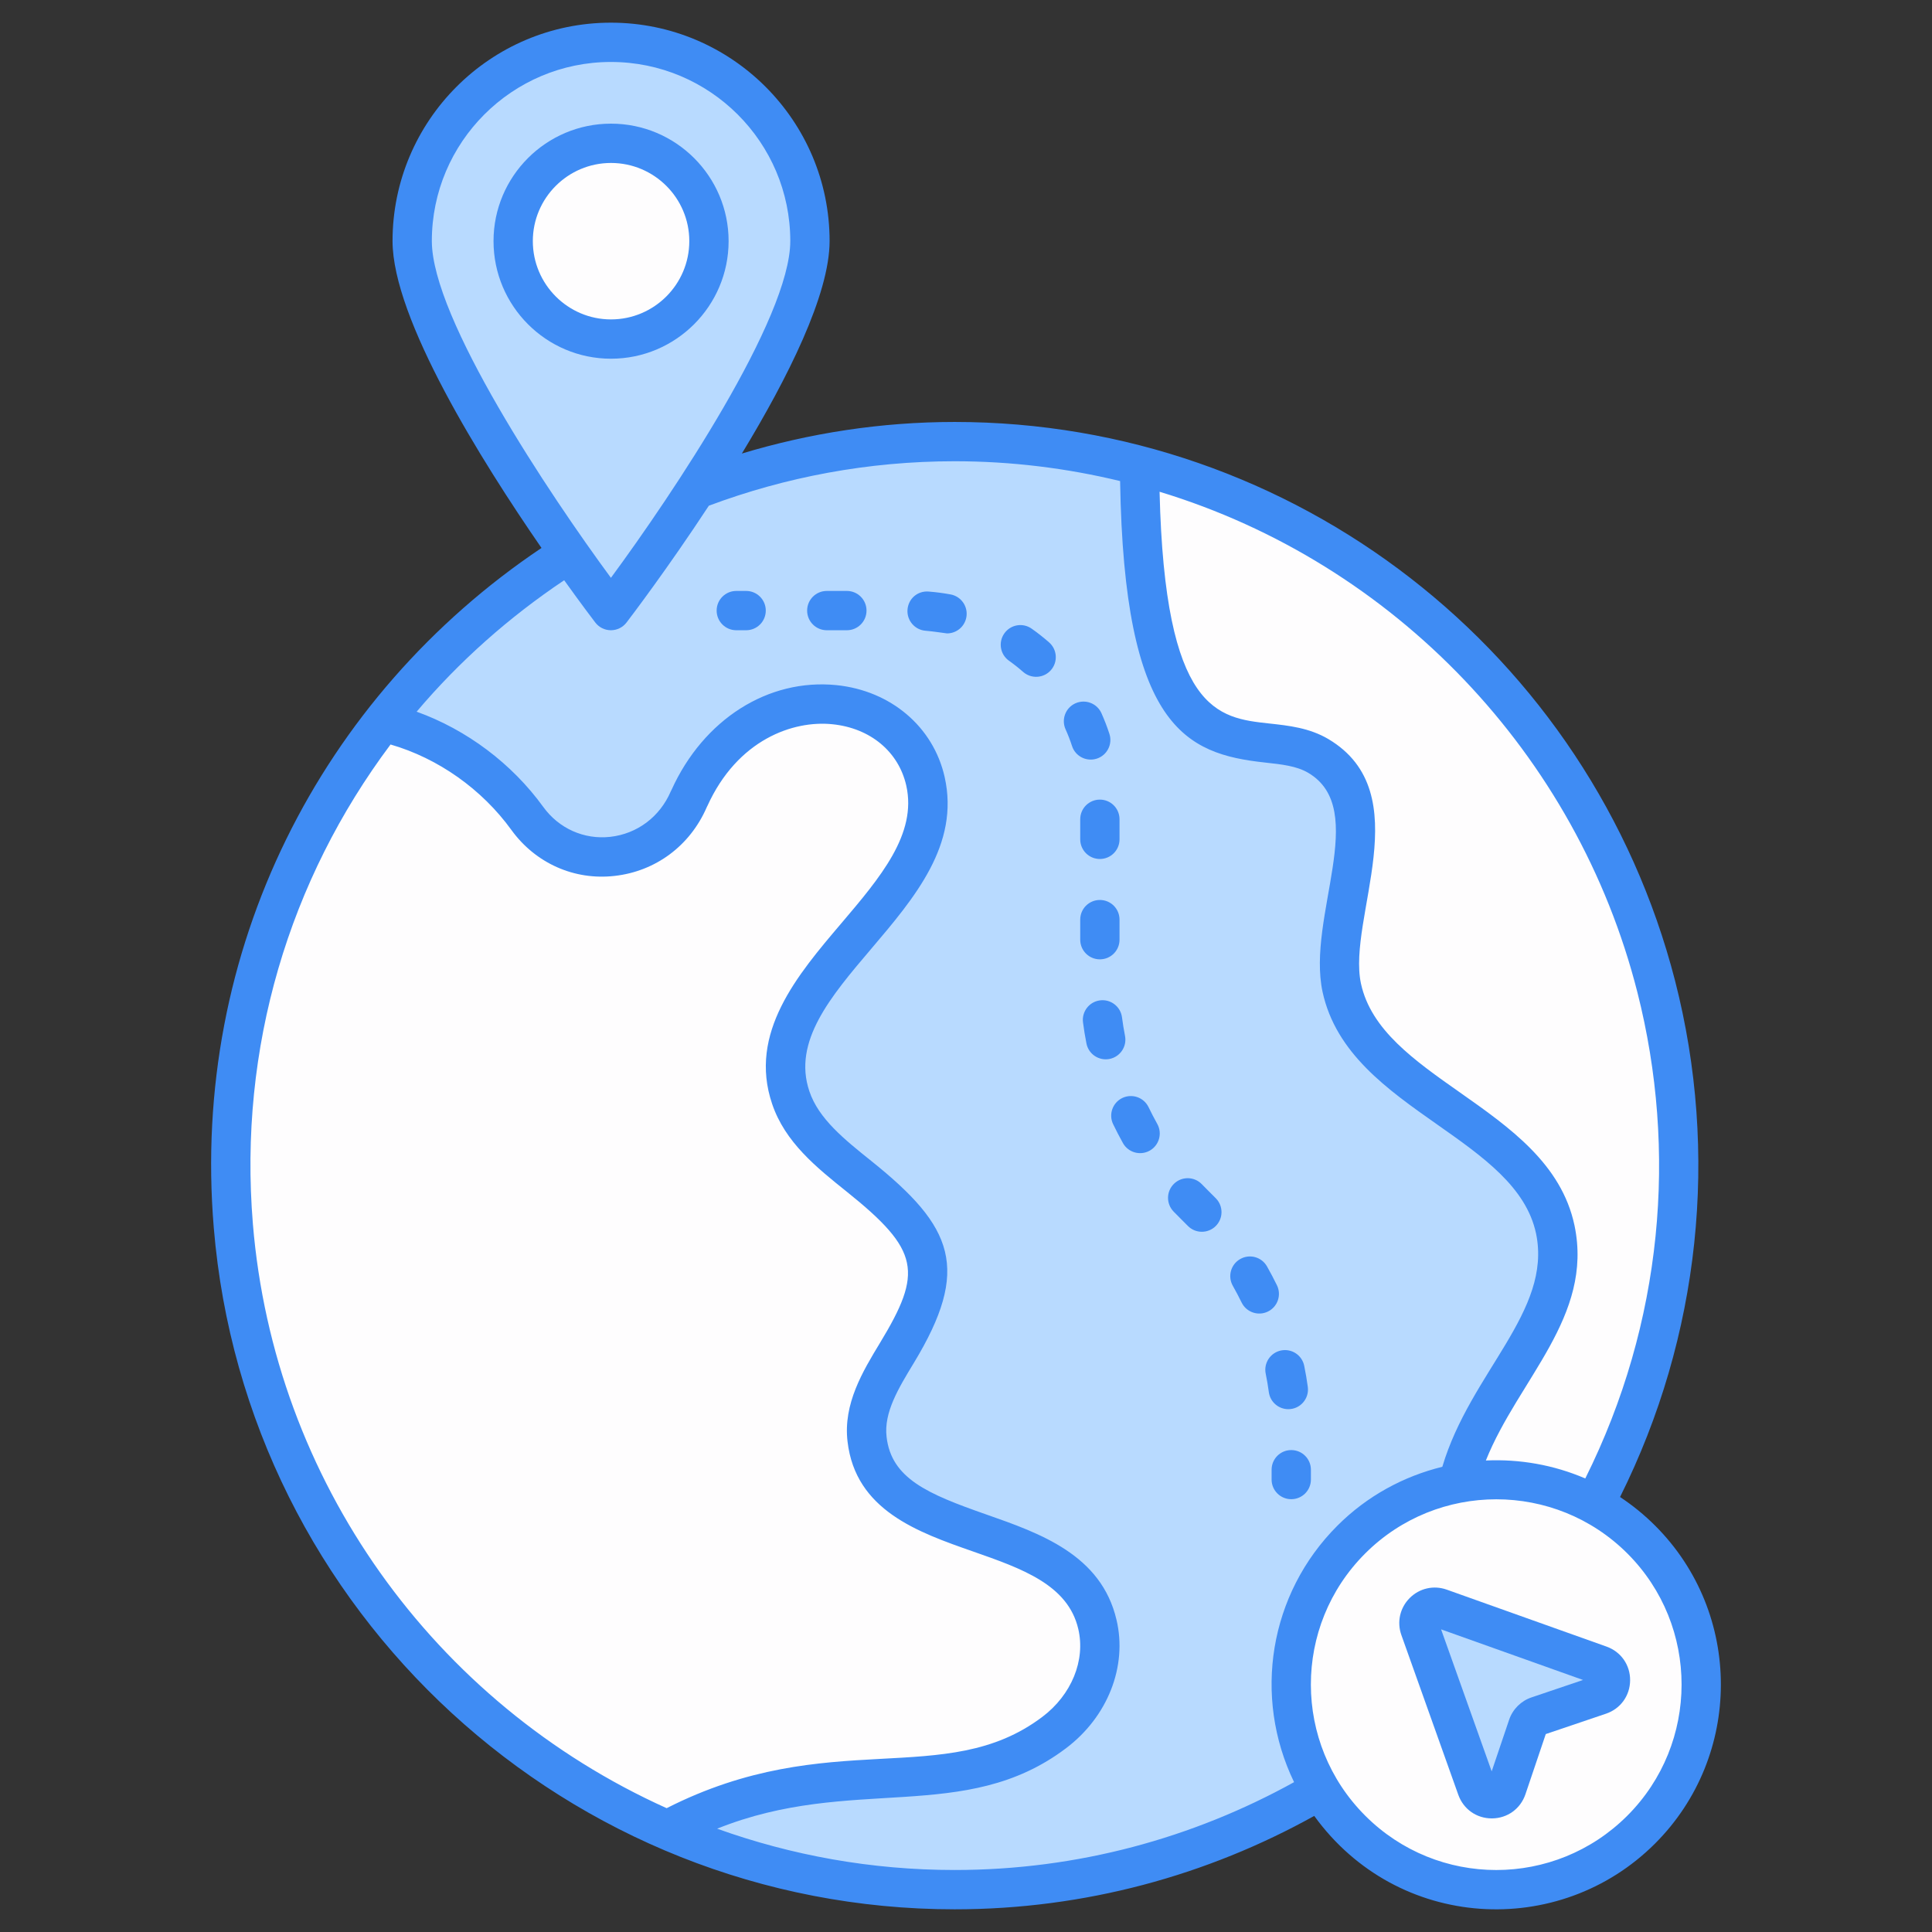 <svg enable-background="new 0 0 512 512" height="512" viewBox="0 0 512 512" width="512" xmlns="http://www.w3.org/2000/svg"><rect x="0" y="0" width="512" height="512" fill="#333333" stroke="none"/><g id="_x31_9_Distance"><g><ellipse cx="252.995" cy="308.904" fill="#b8daff" rx="191.873" ry="191.875" transform="matrix(.014 -1 1 .014 -59.421 557.55)"/><path d="m301.989 123.383c82.284 21.611 142.884 96.521 142.884 185.521 0 49.136-18.399 93.892-48.772 127.769-34.605-53.561 23.558-74.898 16.062-110.831-6.06-28.621-50.378-35.484-56.584-64.104-4.039-18.894 14.255-49.253-6.206-61.402-17.432-10.284-46.796 14.158-47.384-76.953z" fill="#fefdfe"/><path d="m61.122 308.905c0-44.318 14.967-84.985 40.229-117.475.584.073 1.168.219 1.753.365 14.602 3.724 27.89 12.996 36.652 25.116 11.39 15.698 35.119 12.704 42.785-5.11.073-.073.146-.219.146-.292 15.552-34.388 56.657-30.592 62.571-4.454 7.082 31.468-46.289 52.568-35.703 83.816 6.352 18.91 34.973 25.7 36.214 45.559 1.022 16.209-17.888 28.839-15.99 44.975 3.431 29.642 54.175 19.713 61.038 49.063 2.556 10.806-2.555 21.976-11.463 28.693-19.056 14.383-42.128 10.806-64.031 13.507-13.507 1.679-26.576 5.914-38.551 12.339-68.047-29.424-115.65-97.178-115.65-176.102z" fill="#fefdfe"/><path d="m434.97 408.018c21.23 21.23 21.196 55.619-.033 76.849-21.196 21.196-55.585 21.23-76.815 0s-21.23-55.653-.034-76.849c21.23-21.23 55.652-21.23 76.882 0z" fill="#fefdfe"/><path d="m381.662 426.184 42.333 15.086c3.759 1.34 3.716 6.671-.065 7.949l-16.42 5.55c-1.243.42-2.218 1.396-2.639 2.639l-5.55 16.419c-1.278 3.781-6.609 3.824-7.949.065l-15.086-42.333c-1.19-3.341 2.034-6.566 5.376-5.375z" fill="#b8daff"/><path d="m214.642 63.875c0 29.12-52.745 97.94-52.745 97.94s-52.663-68.819-52.663-97.94 23.542-52.663 52.663-52.663 52.745 23.543 52.745 52.663z" fill="#b8daff"/><path d="m187.879 63.896c0 14.333-11.628 25.961-25.961 25.961s-25.92-11.628-25.92-25.961 11.587-25.921 25.92-25.921 25.961 11.588 25.961 25.921z" fill="#fefdfe"/><g fill="#3f8cf4"><path d="m56.648 325.321c8.47 102.102 94.16 180.667 196.349 180.667 34.567 0 67.018-9.051 95.29-24.752 22.1 30.52 64.989 32.665 90.331 7.312 23.228-23.228 23.243-61.002.036-84.21-2.9-2.9-6.027-5.437-9.324-7.613 21.227-42.561 26.319-91.069 14.574-136.839-22.423-87.102-100.967-148.063-190.906-148.063-19.613 0-38.518 2.981-56.395 8.368 12.134-19.983 23.249-42.148 23.249-56.315 0-31.91-26-57.869-57.956-57.869-31.91 0-57.869 25.959-57.869 57.869 0 20.637 23.535 58.237 39.475 81.338-58.506 39.261-92.965 106.602-86.854 180.107zm10.37-.963c-3.86-46.759 9.663-91.255 36.481-127.059 12.598 3.641 24.2 11.827 32.04 22.668 6.388 8.804 16.647 13.376 27.317 12.161 10.864-1.205 19.973-7.975 24.398-18.112.061-.122.117-.244.168-.366l.01.005c8.011-17.7 22.806-22.791 33.156-21.723 10.045 1.017 17.547 7.253 19.586 16.265 2.889 12.832-6.902 24.352-17.267 36.554-11.556 13.595-24.647 29.006-18.29 47.779 3.418 10.172 11.749 16.85 19.81 23.304 19.406 15.556 20.124 21.323 8.804 40.012-4.593 7.583-9.801 16.174-8.626 26.158 2.116 18.259 18.656 24.047 33.248 29.153 12.939 4.527 25.156 8.804 27.897 20.512 1.968 8.326-1.77 17.481-9.536 23.335-25.705 19.403-56.331 2.23-99.544 24.183-61.85-27.861-104.045-86.953-109.652-154.829zm364.271 87.344c19.144 19.144 19.129 50.317-.036 69.481-19.181 19.181-50.253 19.198-69.45 0-19.17-19.17-19.244-50.278-.031-69.481 19.164-19.164 50.352-19.165 69.517 0zm2.642-148.718c10.648 41.939 6.763 87.553-13.814 128.825-8.372-3.601-17.389-5.173-26.348-4.761 8.653-21.578 28.531-38.112 23.493-62.282-3.459-16.326-17.145-25.954-30.379-35.262-12.11-8.514-23.549-16.56-26.214-28.853-3.705-17.323 15.483-50.468-8.646-64.797-5.03-2.965-10.452-3.555-15.69-4.125-13.598-1.485-27.639-3.017-29.031-61.41 62.255 18.904 110.626 69.601 126.629 132.665zm-319.489-199.109c0-26.168 21.285-47.453 47.453-47.453 26.214 0 47.54 21.285 47.54 47.453 0 20.517-31.213 67.106-47.534 89.256-16.302-22.145-47.459-68.728-47.459-89.256zm35.073 89.896c4.556 6.363 7.736 10.541 8.245 11.205.982 1.287 2.513 2.045 4.135 2.045s3.148-.753 4.135-2.04c.934-1.219 10.795-14.158 21.823-30.962 20.292-7.597 42.232-11.782 65.144-11.782 15.101 0 29.772 1.849 43.843 5.25 1.064 65.225 17.299 72.299 38.363 74.591 4.522.493 8.433.921 11.51 2.741 16.374 9.716-.472 38.155 3.774 58.022 3.53 16.281 17.191 25.888 30.405 35.18 12.12 8.524 23.569 16.581 26.178 28.884 4.303 20.662-17.415 36.794-24.838 61.809-10.198 2.507-19.87 7.669-27.823 15.622-18.113 18.105-22.409 45.313-11.466 67.954-26.703 14.772-57.328 23.28-89.946 23.28-22.082 0-43.271-3.878-62.949-10.949 35.692-14.329 65.587-1.031 92.438-21.302 11.062-8.336 16.321-21.702 13.402-34.036-4.033-17.262-20.268-22.943-34.59-27.958-15.543-5.437-25.074-9.531-26.346-20.533-.758-6.434 3.103-12.807 7.192-19.546 15.187-25.061 10.581-36.077-11.2-53.541-7.202-5.768-14.007-11.22-16.453-18.508-4.471-13.193 5.646-25.1 16.352-37.703 11.566-13.61 23.523-27.684 19.495-45.592-3.011-13.32-14.277-22.872-28.696-24.337-18.056-1.811-35.196 9.053-43.669 27.734-.081.142-.153.29-.219.437-2.899 6.744-8.896 11.24-16.047 12.039-6.912.763-13.575-2.187-17.73-7.919-8.335-11.528-20.334-20.492-33.566-25.25 11.308-13.37 24.507-25.067 39.104-34.835z"/><path d="m342.196 384.283c-2.879 0-5.208 2.329-5.208 5.208v2.604c0 2.879 2.329 5.208 5.208 5.208s5.208-2.329 5.208-5.208v-2.604c.001-2.879-2.329-5.208-5.208-5.208z"/><path d="m271.149 178.073c2.167 1.889 5.444 1.686 7.354-.478 1.897-2.162 1.684-5.452-.478-7.354-1.47-1.287-3.006-2.497-4.603-3.626-2.35-1.668-5.6-1.114-7.258 1.236-1.663 2.345-1.114 5.595 1.236 7.258 1.303.924 2.554 1.911 3.749 2.964z"/><path d="m335.427 364.045c.331 1.617.605 3.255.829 4.898.356 2.609 2.589 4.506 5.157 4.506 3.193 0 5.587-2.81 5.167-5.91-.254-1.877-.57-3.738-.951-5.59-.575-2.813-3.291-4.628-6.149-4.054-2.817.581-4.633 3.333-4.053 6.15z"/><path d="m284.098 197.7c.891 2.755 3.846 4.226 6.561 3.347 2.736-.885 4.237-3.825 3.347-6.561-.605-1.872-1.317-3.698-2.111-5.483-1.175-2.619-4.242-3.789-6.887-2.624-2.624 1.18-3.799 4.257-2.624 6.887.651 1.438 1.221 2.918 1.714 4.434z"/><path d="m294.998 297.936c.819 1.689 1.678 3.357 2.594 4.995 1.407 2.507 4.574 3.405 7.09 2.004 2.507-1.404 3.408-4.577 2.004-7.09-.814-1.455-1.582-2.94-2.309-4.445-1.251-2.579-4.349-3.667-6.958-2.421-2.589 1.256-3.673 4.369-2.421 6.957z"/><path d="m245.291 167.153c1.936.147 5.501.707 5.681.707 2.462 0 4.654-1.75 5.117-4.257.524-2.833-1.343-5.549-4.171-6.073-1.912-.351-3.855-.61-5.824-.763-2.96-.234-5.376 1.928-5.595 4.791-.217 2.869 1.929 5.376 4.792 5.595z"/><path d="m329.044 345.186c1.275 2.6 4.408 3.644 6.968 2.39 2.584-1.261 3.652-4.384 2.39-6.968-.824-1.684-1.699-3.336-2.624-4.979-1.409-2.507-4.583-3.403-7.095-1.978-2.507 1.414-3.392 4.588-1.978 7.095.823 1.46 1.606 2.94 2.339 4.44z"/><path d="m314.772 324.857c2.025 2.076 5.321 2.094 7.365.102 2.06-2.004 2.106-5.305.102-7.365-1.632-1.675-2.26-2.216-3.723-3.748-1.989-2.085-5.295-2.151-7.365-.163-2.08 1.989-2.151 5.284-.163 7.365 1.75 1.824 2.23 2.209 3.784 3.809z"/><path d="m291.503 265.111c-2.853.366-4.862 2.98-4.496 5.834.244 1.877.549 3.738.91 5.579.564 2.873 3.346 4.655 6.113 4.11 2.823-.554 4.664-3.291 4.11-6.113-.32-1.628-.585-3.265-.799-4.918-.37-2.854-2.994-4.874-5.838-4.492z"/><path d="m286.27 217.114v5.32c0 2.879 2.329 5.208 5.208 5.208s5.208-2.329 5.208-5.208v-5.32c0-2.879-2.329-5.208-5.208-5.208-2.879-.001-5.208 2.329-5.208 5.208z"/><path d="m291.478 254.237c2.879 0 5.208-2.329 5.208-5.208v-5.32c0-2.879-2.329-5.208-5.208-5.208s-5.208 2.329-5.208 5.208v5.32c0 2.878 2.329 5.208 5.208 5.208z"/><path d="m219.108 167.021h5.32c2.879 0 5.208-2.329 5.208-5.208s-2.329-5.208-5.208-5.208h-5.32c-2.879 0-5.208 2.329-5.208 5.208s2.33 5.208 5.208 5.208z"/><path d="m195.127 167.021h2.604c2.879 0 5.208-2.329 5.208-5.208s-2.329-5.208-5.208-5.208h-2.604c-2.879 0-5.208 2.329-5.208 5.208s2.33 5.208 5.208 5.208z"/><path d="m373.588 423.491c-2.594 2.599-3.438 6.363-2.207 9.816l15.085 42.331c1.358 3.809 4.832 6.256 8.865 6.256h.071c4.074-.031 7.548-2.538 8.855-6.398l5.391-15.95 15.95-5.396c3.855-1.302 6.368-4.771 6.398-8.845.036-4.064-2.421-7.578-6.251-8.941l-42.331-15.09c-3.474-1.231-7.227-.382-9.826 2.217zm32.271 26.341c-2.767.926-4.979 3.133-5.92 5.91l-4.628 13.687-13.407-37.632 37.622 13.412z"/><path d="m193.088 63.896c0-17.166-13.982-31.127-31.167-31.127-17.165 0-31.132 13.961-31.132 31.127 0 17.186 13.966 31.167 31.132 31.167 17.185 0 31.167-13.982 31.167-31.167zm-51.883 0c0-11.418 9.292-20.71 20.716-20.71 11.444 0 20.751 9.292 20.751 20.71 0 11.444-9.308 20.751-20.751 20.751-11.424 0-20.716-9.308-20.716-20.751z"/></g></g></g></svg>
